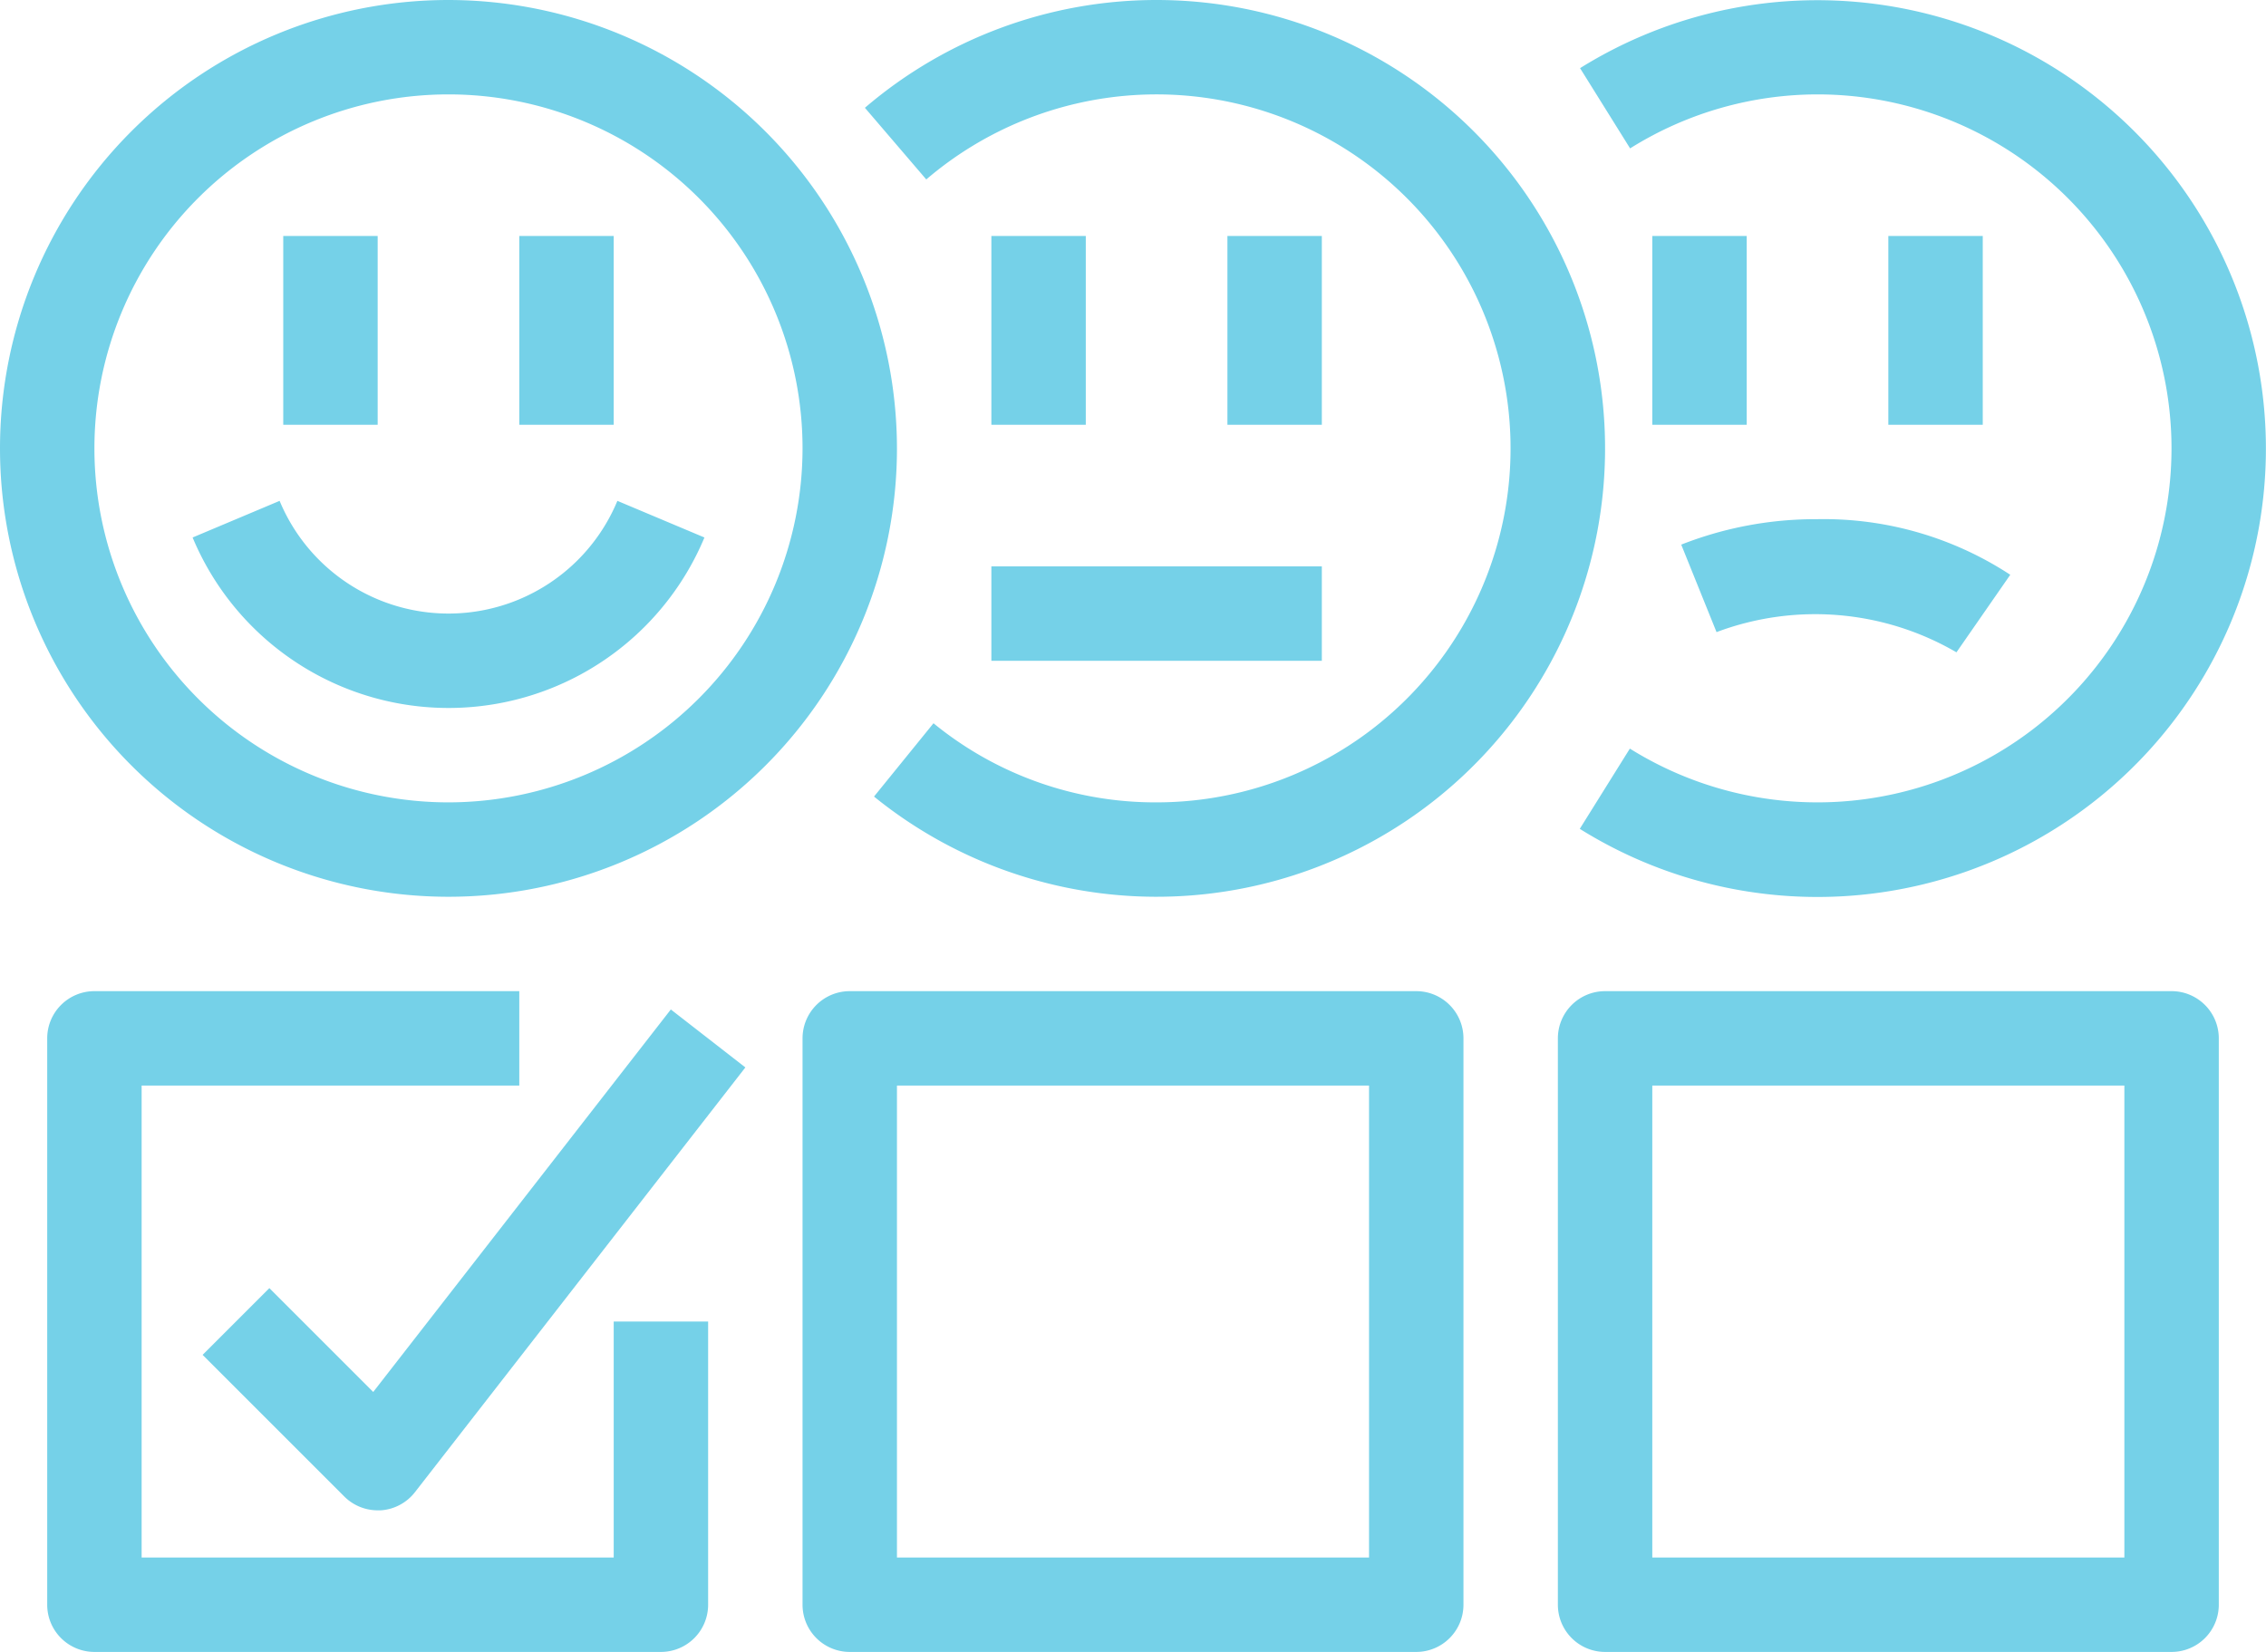 <svg xmlns="http://www.w3.org/2000/svg" width="48" height="35" viewBox="0 0 48 35">
  <defs>
    <style>
      .cls-1 {
        fill: #75d1e8;
        fill-rule: evenodd;
      }
    </style>
  </defs>
  <path id="Фигура_2.svg" data-name="Фигура 2.svg" class="cls-1" d="M732.5,765a9.5,9.5,0,1,0,9.5,9.5A9.511,9.511,0,0,0,732.5,765Zm0,17a7.5,7.5,0,1,1,7.5-7.5A7.509,7.509,0,0,1,732.5,782ZM731,770h-2v4h2v-4Zm5,0h-2v4h2v-4Zm0.078,5.612a3.874,3.874,0,0,1-7.155,0l-1.843.776a5.874,5.874,0,0,0,10.842,0ZM747.5,765a9.494,9.494,0,0,0-6.179,2.284l1.3,1.518A7.5,7.5,0,1,1,747.5,782a7.419,7.419,0,0,1-4.726-1.676l-1.26,1.553A9.5,9.5,0,1,0,747.5,765Zm-3.5,5v4h2v-4h-2Zm7,0h-2v4h2v-4Zm7.613,6.539,0.748,1.854a5.939,5.939,0,0,1,5.082.428l1.14-1.643A7.207,7.207,0,0,0,761.5,776,7.778,7.778,0,0,0,758.613,776.539ZM761.5,767a7.5,7.5,0,1,1-3.975,13.861l-1.061,1.7a9.5,9.5,0,1,0,.006-16.117l1.06,1.7A7.486,7.486,0,0,1,761.5,767Zm-3.5,7h2v-4h-2v4Zm5-4v4h2v-4h-2Zm-19,9h7v-2h-7v2Zm-8,19H726V788h8v-2h-9a1,1,0,0,0-1,1v12a1,1,0,0,0,1,1h12a1,1,0,0,0,1-1v-6h-2v5Zm-5.094-3.508-2.2-2.2-1.414,1.414,3,3A1,1,0,0,0,731,797l0.062,0a1,1,0,0,0,.727-0.384l7-9-1.579-1.228ZM753,786H741a1,1,0,0,0-1,1v12a1,1,0,0,0,1,1h12a1,1,0,0,0,1-1V787A1,1,0,0,0,753,786Zm-1,12H742V788h10v10Zm17-12H757a1,1,0,0,0-1,1v12a1,1,0,0,0,1,1h12a1,1,0,0,0,1-1V787A1,1,0,0,0,769,786Zm-1,12H758V788h10v10Z" transform="translate(-723 -765)"/>
</svg>

